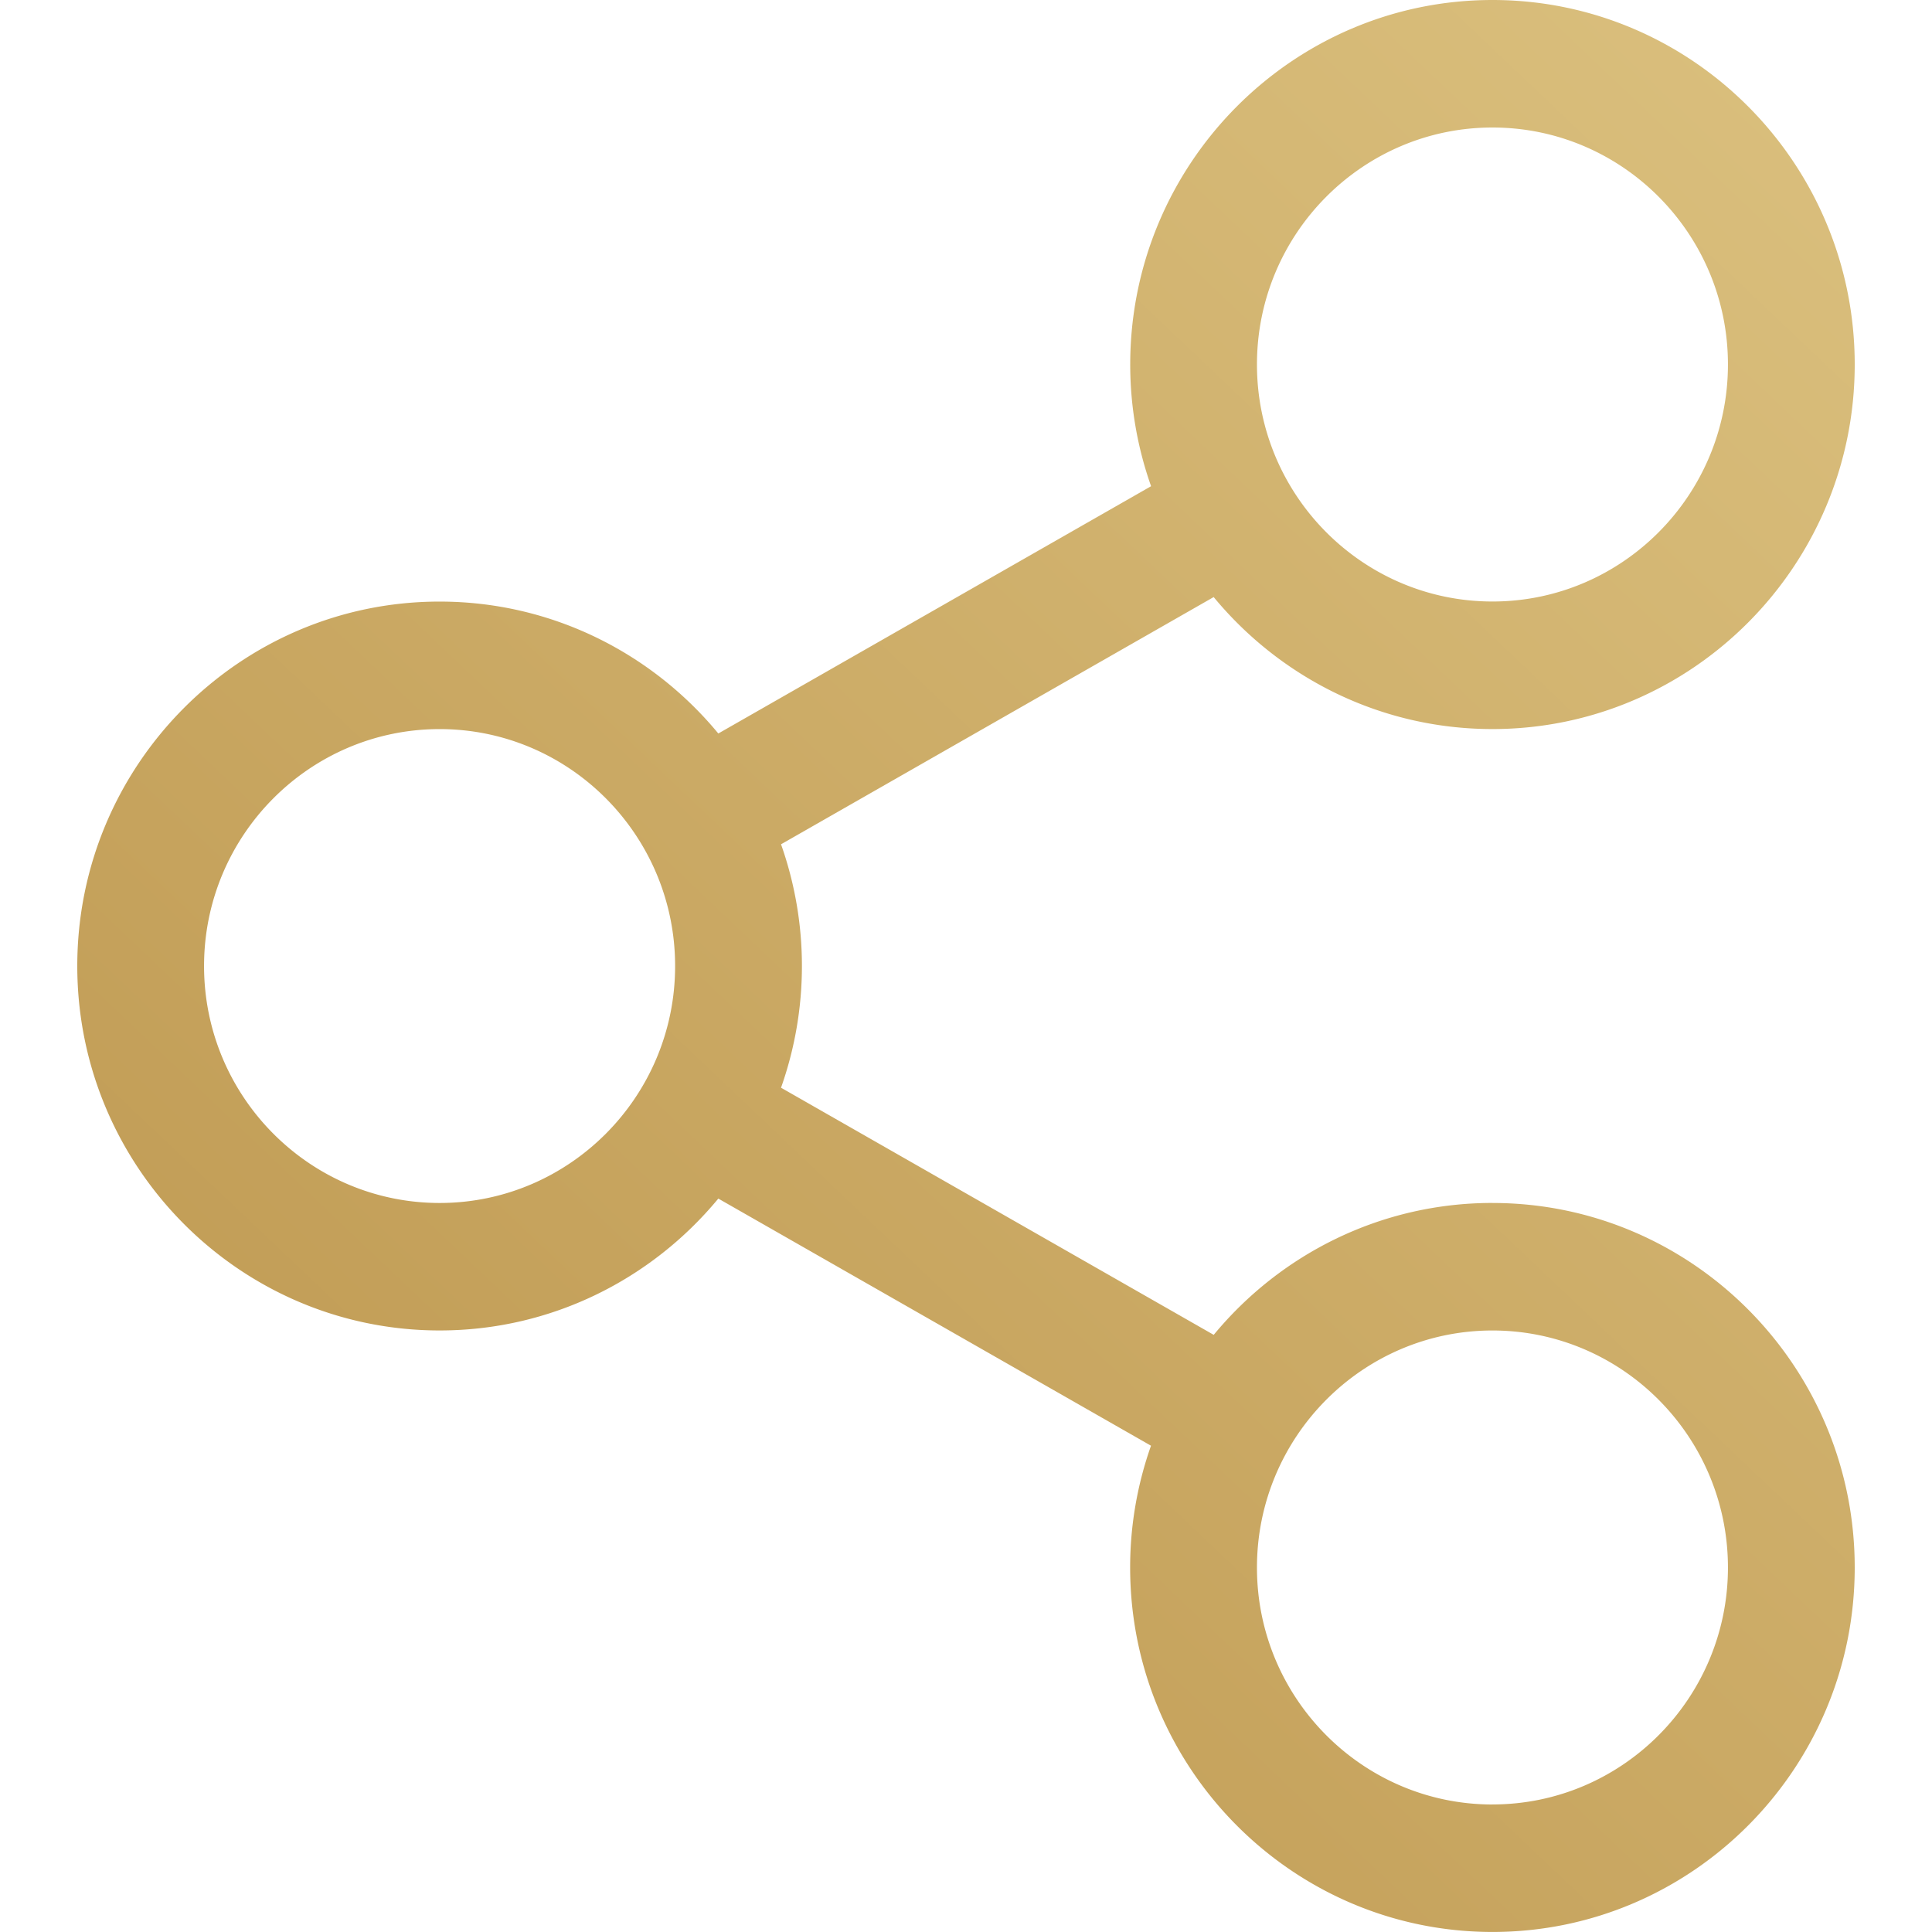 <svg height="50" viewBox="0 0 50 50" width="50" xmlns="http://www.w3.org/2000/svg"><linearGradient id="a" x1="105.699%" x2=".936%" y1="-18.938%" y2="100%"><stop offset="0" stop-color="#dfc685"/><stop offset="1" stop-color="#bc954d"/></linearGradient><g fill="none" fill-rule="evenodd"><path d="M0 0h50v50H0z"/><path d="M38.625 46.7c-3.361 0-6.095-2.752-6.095-6.132 0-3.383 2.734-6.135 6.095-6.135 3.36 0 6.094 2.752 6.094 6.135 0 3.38-2.734 6.131-6.094 6.131M11.378 31.133c-3.362 0-6.097-2.751-6.097-6.132 0-3.382 2.735-6.132 6.097-6.132 3.36 0 6.094 2.75 6.094 6.132 0 3.38-2.734 6.132-6.094 6.132M38.625 3.3c3.36 0 6.094 2.75 6.094 6.132 0 3.383-2.734 6.135-6.094 6.135-3.361 0-6.095-2.752-6.095-6.135 0-3.381 2.734-6.132 6.095-6.132m0 27.832c-2.898 0-5.492 1.33-7.214 3.414L20.213 28.15a9.446 9.446 0 000-6.3l11.197-6.398c1.722 2.085 4.316 3.416 7.214 3.416 5.17 0 9.376-4.233 9.376-9.436C48 4.23 43.795 0 38.625 0S29.25 4.231 29.25 9.433a9.44 9.44 0 00.54 3.15l-11.2 6.4c-1.722-2.085-4.316-3.414-7.213-3.414C6.207 15.568 2 19.799 2 25c0 5.2 4.207 9.432 9.378 9.432 2.897 0 5.491-1.33 7.212-3.413l11.198 6.396a9.44 9.44 0 00-.54 3.151c0 5.202 4.206 9.433 9.377 9.433C43.795 50 48 45.768 48 40.567c0-5.202-4.205-9.434-9.375-9.434" fill="url(#a)"/></g></svg>